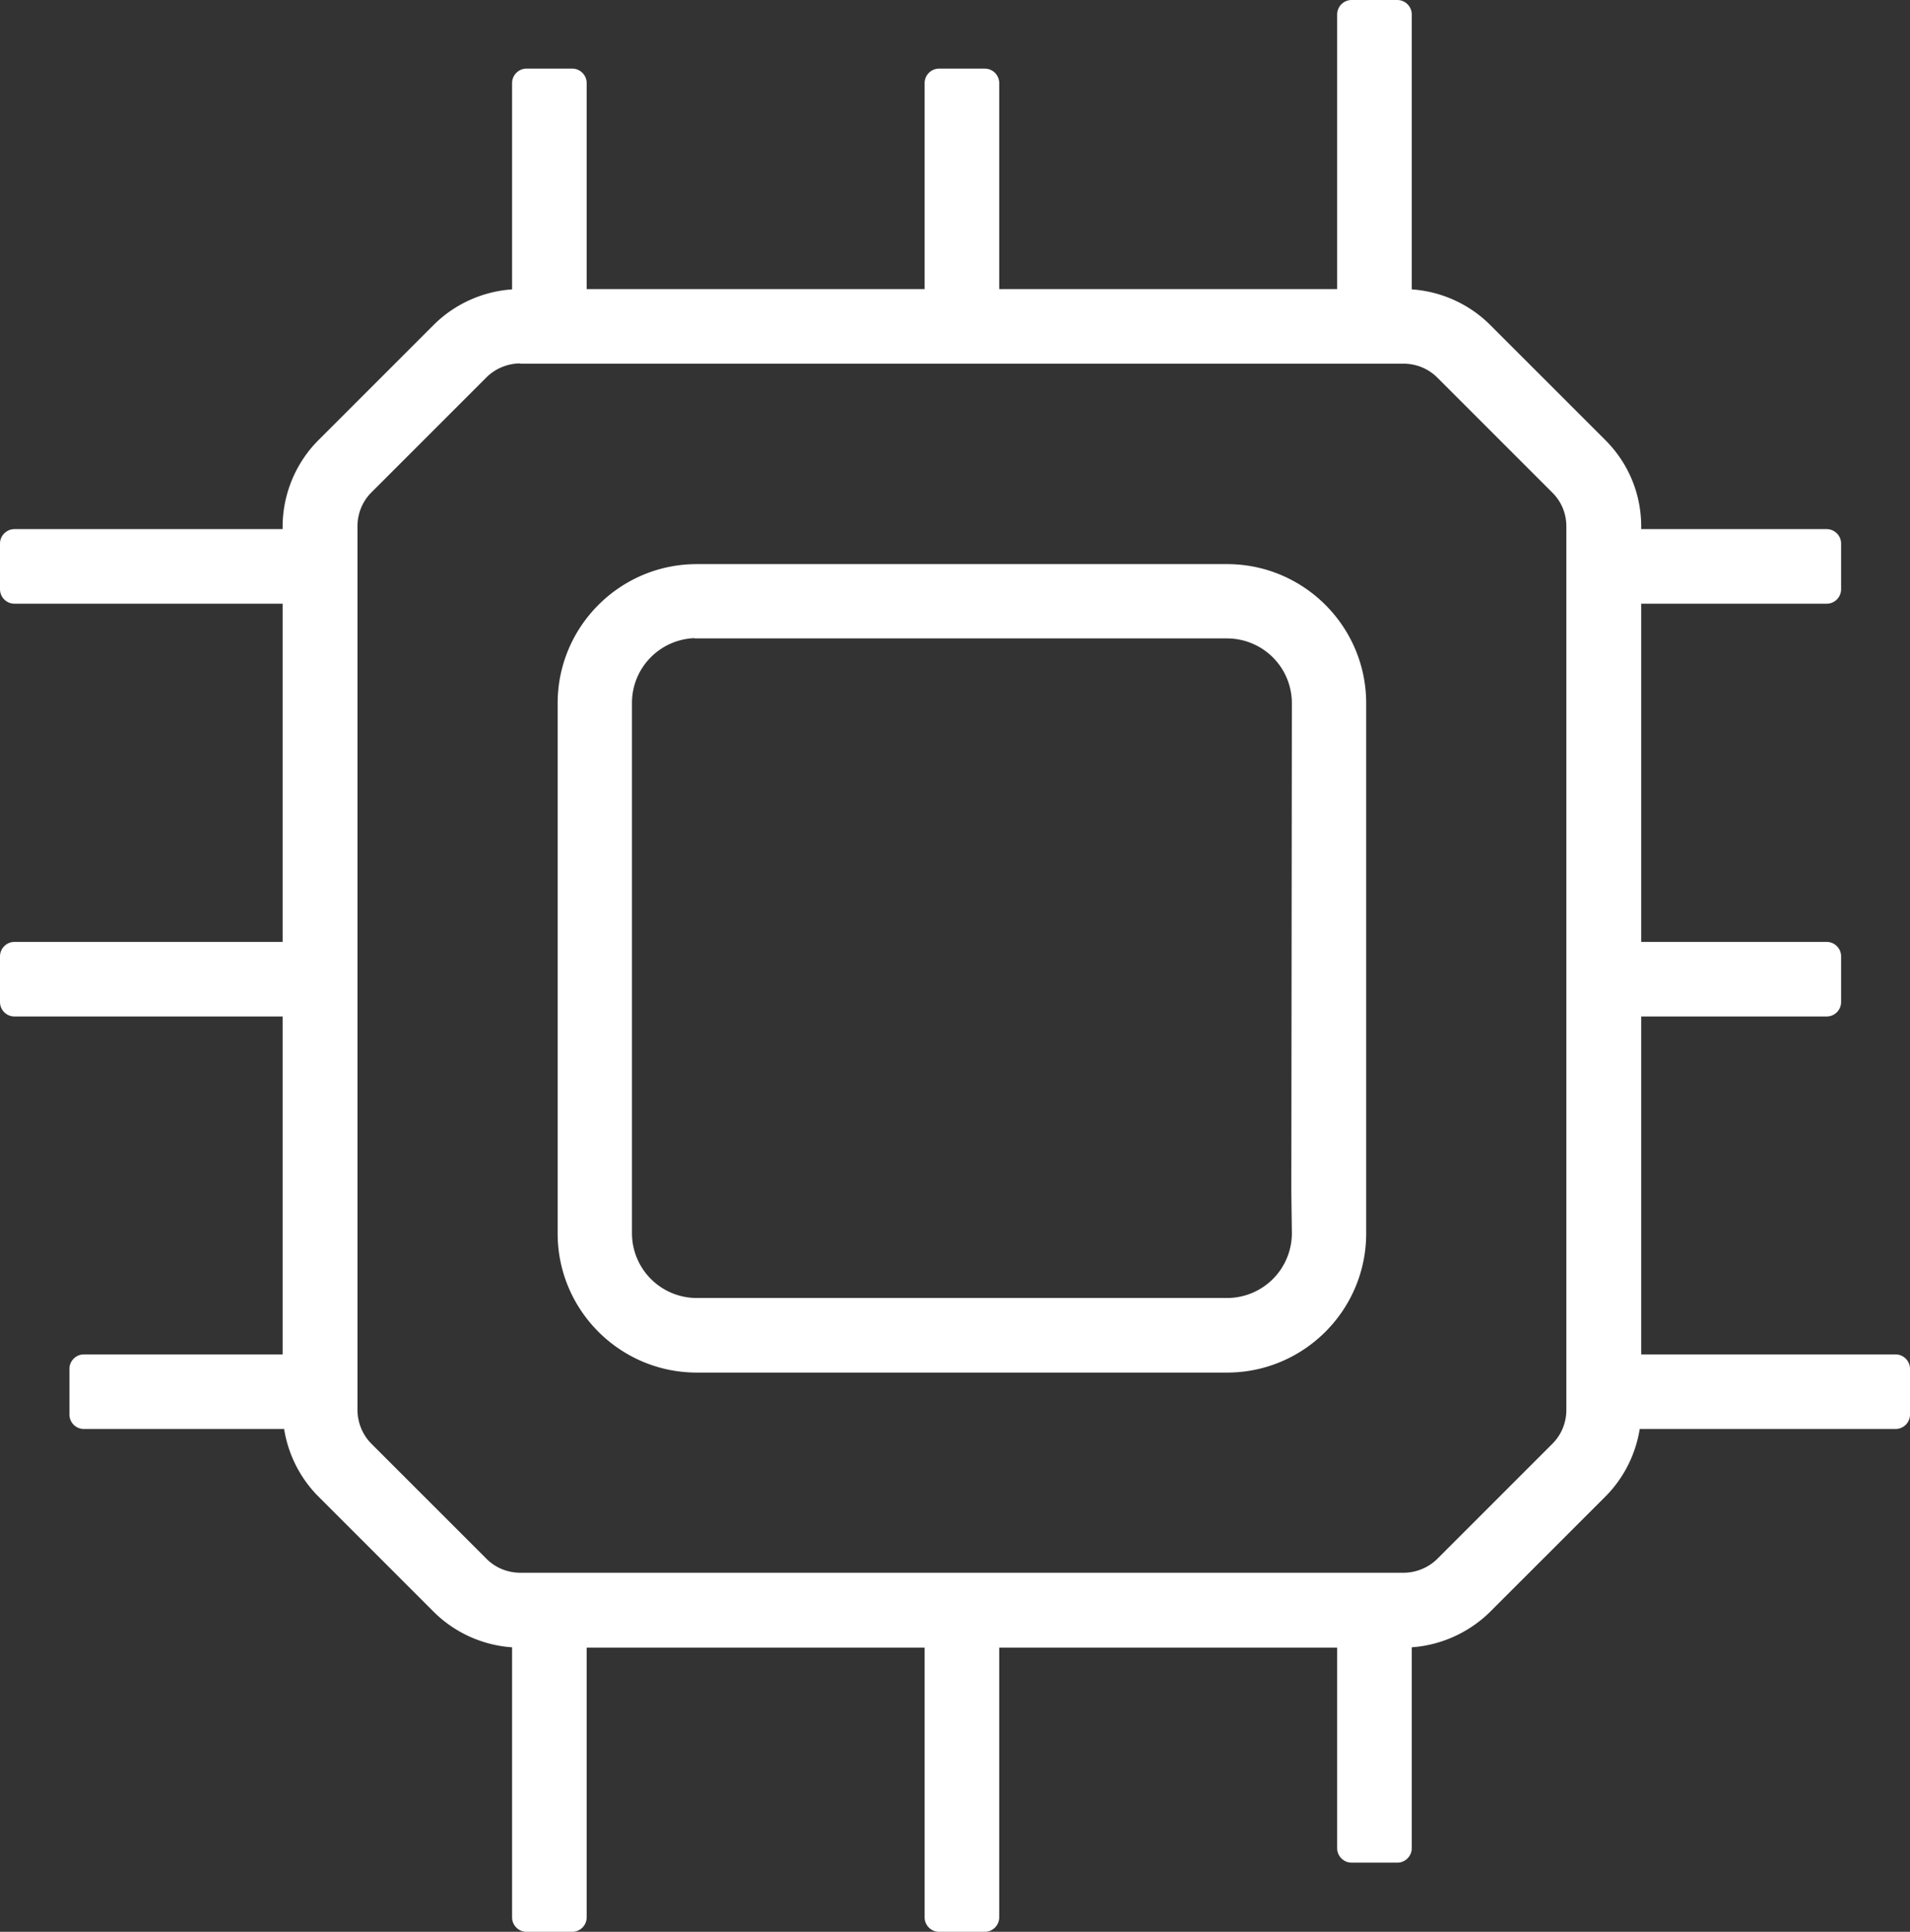 <svg id="Layer_1" data-name="Layer 1" xmlns="http://www.w3.org/2000/svg" viewBox="0 0 70.42 71.23"><rect x="0" y="0" width="70.42" height="71.23" fill="#333333" stroke="none"/><defs><style>.cls-1{fill:#fff}</style></defs><path class="cls-1" d="M45.24 50.09H25.69c-2.54 0-4.61-2.07-4.61-4.61V25.93c0-2.54 2.07-4.61 4.61-4.61h19.55c2.54 0 4.61 2.07 4.61 4.61v9.71l-.02 8.31.02 1.54c0 2.53-2.06 4.6-4.61 4.6ZM25.69 23.01c-1.61 0-2.92 1.31-2.92 2.92v19.55c0 1.61 1.31 2.92 2.92 2.92h19.55c1.61 0 2.92-1.31 2.92-2.92l-.02-1.54.02-8.31v-9.69c0-1.61-1.31-2.92-2.92-2.92H25.69Z"/><path class="cls-1" d="M45.24 50.61H25.69c-2.83 0-5.13-2.3-5.13-5.13V25.93c0-2.83 2.3-5.13 5.13-5.13h19.55c2.83 0 5.13 2.3 5.13 5.13v19.55c0 2.83-2.3 5.13-5.13 5.13ZM25.69 21.85c-2.25 0-4.08 1.83-4.08 4.08v19.55c0 2.25 1.83 4.08 4.08 4.08h19.55c2.25 0 4.08-1.83 4.08-4.07l-.02-1.53.02-18.02c0-2.25-1.83-4.08-4.08-4.08H25.69Zm19.55 27.07H25.69a3.44 3.44 0 0 1-3.44-3.44V25.92c0-1.9 1.54-3.44 3.44-3.44h19.55c1.9 0 3.44 1.54 3.44 3.44v19.53c0 1.9-1.54 3.45-3.44 3.45ZM25.6 23.53c-1.28.05-2.3 1.1-2.3 2.39v19.55a2.39 2.39 0 0 0 2.39 2.39h19.55a2.39 2.39 0 0 0 2.39-2.39l-.02-1.53.02-18.01a2.39 2.39 0 0 0-2.39-2.39H25.6Z"/><path class="cls-1" d="M51.75 60.23H19.18c-1.05 0-2.07-.42-2.82-1.17l-4.25-4.25a4.023 4.023 0 0 1-1.17-2.82V19.41c0-1.05.42-2.07 1.17-2.82l4.25-4.25c.74-.74 1.77-1.17 2.82-1.17h32.57c1.05 0 2.07.42 2.82 1.17l4.25 4.25c.75.75 1.17 1.75 1.17 2.82v32.58c0 1.05-.42 2.07-1.17 2.82l-4.25 4.25c-.74.74-1.78 1.17-2.82 1.17ZM19.18 12.88c-.6 0-1.19.25-1.61.67l-4.25 4.25c-.42.42-.67 1.01-.67 1.61v32.58c0 .6.25 1.19.67 1.61l4.25 4.25c.42.42 1.01.67 1.61.67h32.57c.6 0 1.19-.25 1.61-.67l4.25-4.25c.42-.42.67-1.01.67-1.61V19.41c0-.61-.24-1.18-.67-1.61l-4.25-4.25c-.42-.42-1.01-.67-1.61-.67H19.18Z"/><path class="cls-1" d="M51.75 60.75H19.18c-1.19 0-2.35-.48-3.19-1.32l-4.25-4.25c-.84-.84-1.32-2-1.32-3.19V19.42c0-1.19.48-2.35 1.32-3.19l4.25-4.25c.84-.84 2-1.32 3.19-1.32h32.57c1.19 0 2.35.48 3.19 1.32l4.25 4.25c.85.85 1.32 1.98 1.32 3.19v32.57c0 1.19-.48 2.35-1.32 3.19l-4.25 4.25c-.85.84-2.01 1.32-3.2 1.32ZM19.18 11.71c-.91 0-1.8.37-2.44 1.01l-4.25 4.25c-.64.64-1.01 1.53-1.01 2.44v32.58c0 .91.37 1.8 1.01 2.44l4.25 4.25c.64.64 1.53 1.01 2.44 1.01h32.57c.91 0 1.8-.37 2.45-1.02l4.25-4.25c.64-.64 1.01-1.53 1.01-2.44V19.42c0-.92-.36-1.79-1.01-2.44l-4.25-4.25a3.477 3.477 0 0 0-2.44-1.01H19.18Zm32.57 47.34H19.18c-.74 0-1.46-.3-1.99-.82l-4.25-4.25a2.84 2.84 0 0 1-.82-1.99V19.41c0-.74.3-1.46.82-1.99l4.25-4.25a2.84 2.84 0 0 1 1.99-.82h32.57c.74 0 1.46.3 1.99.82l4.25 4.25c.53.53.82 1.23.82 1.99v32.58c0 .74-.3 1.46-.82 1.99l-4.25 4.25c-.52.52-1.25.82-1.99.82ZM19.18 13.4c-.46 0-.92.19-1.24.51l-4.25 4.25c-.33.33-.51.78-.51 1.24v32.59c0 .46.19.92.51 1.24l4.25 4.25c.33.33.78.51 1.24.51h32.57c.46 0 .92-.19 1.24-.51l4.25-4.25c.33-.33.51-.78.51-1.24V19.41c0-.47-.18-.91-.51-1.24l-4.25-4.25c-.33-.33-.78-.51-1.24-.51H19.18Z"/><path class="cls-1" d="M34.62 3.06h1.69v8.91h-1.69V3.06Z"/><path class="cls-1" d="M36.31 12.5h-1.69c-.29 0-.53-.24-.53-.53V3.06c0-.29.24-.53.53-.53h1.69c.29 0 .53.24.53.53v8.91c0 .29-.24.53-.53.53Zm-1.17-1.05h.64V3.59h-.64v7.86ZM49.83.53h1.69v11.44h-1.69V.53Z"/><path class="cls-1" d="M51.52 12.5h-1.69c-.29 0-.53-.24-.53-.53V.53c0-.29.24-.53.53-.53h1.69c.29 0 .53.24.53.53v11.44c0 .29-.24.53-.53.53Zm-1.17-1.05h.64V1.05h-.64v10.4ZM19.41 3.06h1.69v8.91h-1.69V3.06Z"/><path class="cls-1" d="M21.1 12.5h-1.69c-.29 0-.53-.24-.53-.53V3.06c0-.29.24-.53.53-.53h1.69c.29 0 .53.24.53.53v8.91c0 .29-.24.53-.53.53Zm-1.17-1.05h.64V3.59h-.64v7.86ZM34.62 60.23h1.69v10.48h-1.69V60.23Z"/><path class="cls-1" d="M36.31 71.23h-1.69c-.29 0-.53-.24-.53-.53V60.22c0-.29.24-.53.53-.53h1.69c.29 0 .53.24.53.53V70.7c0 .29-.24.53-.53.53Zm-1.17-1.05h.64v-9.42h-.64v9.42ZM49.83 60.23h1.69v7.92h-1.69v-7.92Z"/><path class="cls-1" d="M51.52 68.68h-1.69c-.29 0-.53-.24-.53-.53v-7.92c0-.29.24-.53.53-.53h1.69c.29 0 .53.24.53.53v7.92c0 .29-.24.53-.53.53Zm-1.17-1.05h.64v-6.87h-.64v6.87Z"/><g><path class="cls-1" d="M19.41 60.23h1.69v10.48h-1.69V60.23Z"/><path class="cls-1" d="M21.1 71.23h-1.69c-.29 0-.53-.24-.53-.53V60.22c0-.29.24-.53.53-.53h1.69c.29 0 .53.24.53.53V70.7c0 .29-.24.53-.53.53Zm-1.17-1.05h.64v-9.42h-.64v9.42Z"/></g><g><path class="cls-1" d="M59.58 35.26h7.76v1.69h-7.76v-1.69Z"/><path class="cls-1" d="M67.35 37.48h-7.76c-.29 0-.53-.24-.53-.53v-1.69c0-.29.24-.53.53-.53h7.76c.29 0 .53.24.53.53v1.69c0 .29-.24.53-.53.53Zm-7.24-1.05h6.71v-.64h-6.71v.64Z"/></g><g><path class="cls-1" d="M59.58 50.47h10.31v1.69H59.58v-1.69Z"/><path class="cls-1" d="M69.89 52.69H59.58c-.29 0-.53-.24-.53-.53v-1.69c0-.29.24-.53.53-.53h10.31c.29 0 .53.24.53.53v1.69c0 .29-.24.53-.53.53Zm-9.78-1.05h9.26V51h-9.26v.64Z"/></g><g><path class="cls-1" d="M59.58 20.05h7.76v1.69h-7.76v-1.69Z"/><path class="cls-1" d="M67.35 22.26h-7.76c-.29 0-.53-.24-.53-.53v-1.69c0-.29.24-.53.53-.53h7.76c.29 0 .53.24.53.53v1.69c0 .29-.24.53-.53.53Zm-7.24-1.05h6.71v-.64h-6.71v.64Z"/></g><g><path class="cls-1" d="M.53 35.26h10.81v1.69H.53v-1.69Z"/><path class="cls-1" d="M11.34 37.48H.53c-.29 0-.53-.24-.53-.53v-1.69c0-.29.24-.53.53-.53h10.81c.29 0 .53.24.53.53v1.69c0 .29-.24.53-.53.53ZM1.05 36.43h9.76v-.64H1.05v.64Z"/></g><g><path class="cls-1" d="M3.09 50.47h8.25v1.69H3.09v-1.69Z"/><path class="cls-1" d="M11.34 52.69H3.09c-.29 0-.53-.24-.53-.53v-1.69c0-.29.24-.53.53-.53h8.25c.29 0 .53.24.53.53v1.69c0 .29-.24.53-.53.53Zm-7.73-1.05h7.2V51h-7.2v.64Z"/></g><g><path class="cls-1" d="M.53 20.05h10.81v1.69H.53v-1.69Z"/><path class="cls-1" d="M11.34 22.26H.53c-.29 0-.53-.24-.53-.53v-1.69c0-.29.24-.53.53-.53h10.81c.29 0 .53.24.53.53v1.69c0 .29-.24.53-.53.53ZM1.05 21.21h9.76v-.64H1.05v.64Z"/></g></svg>